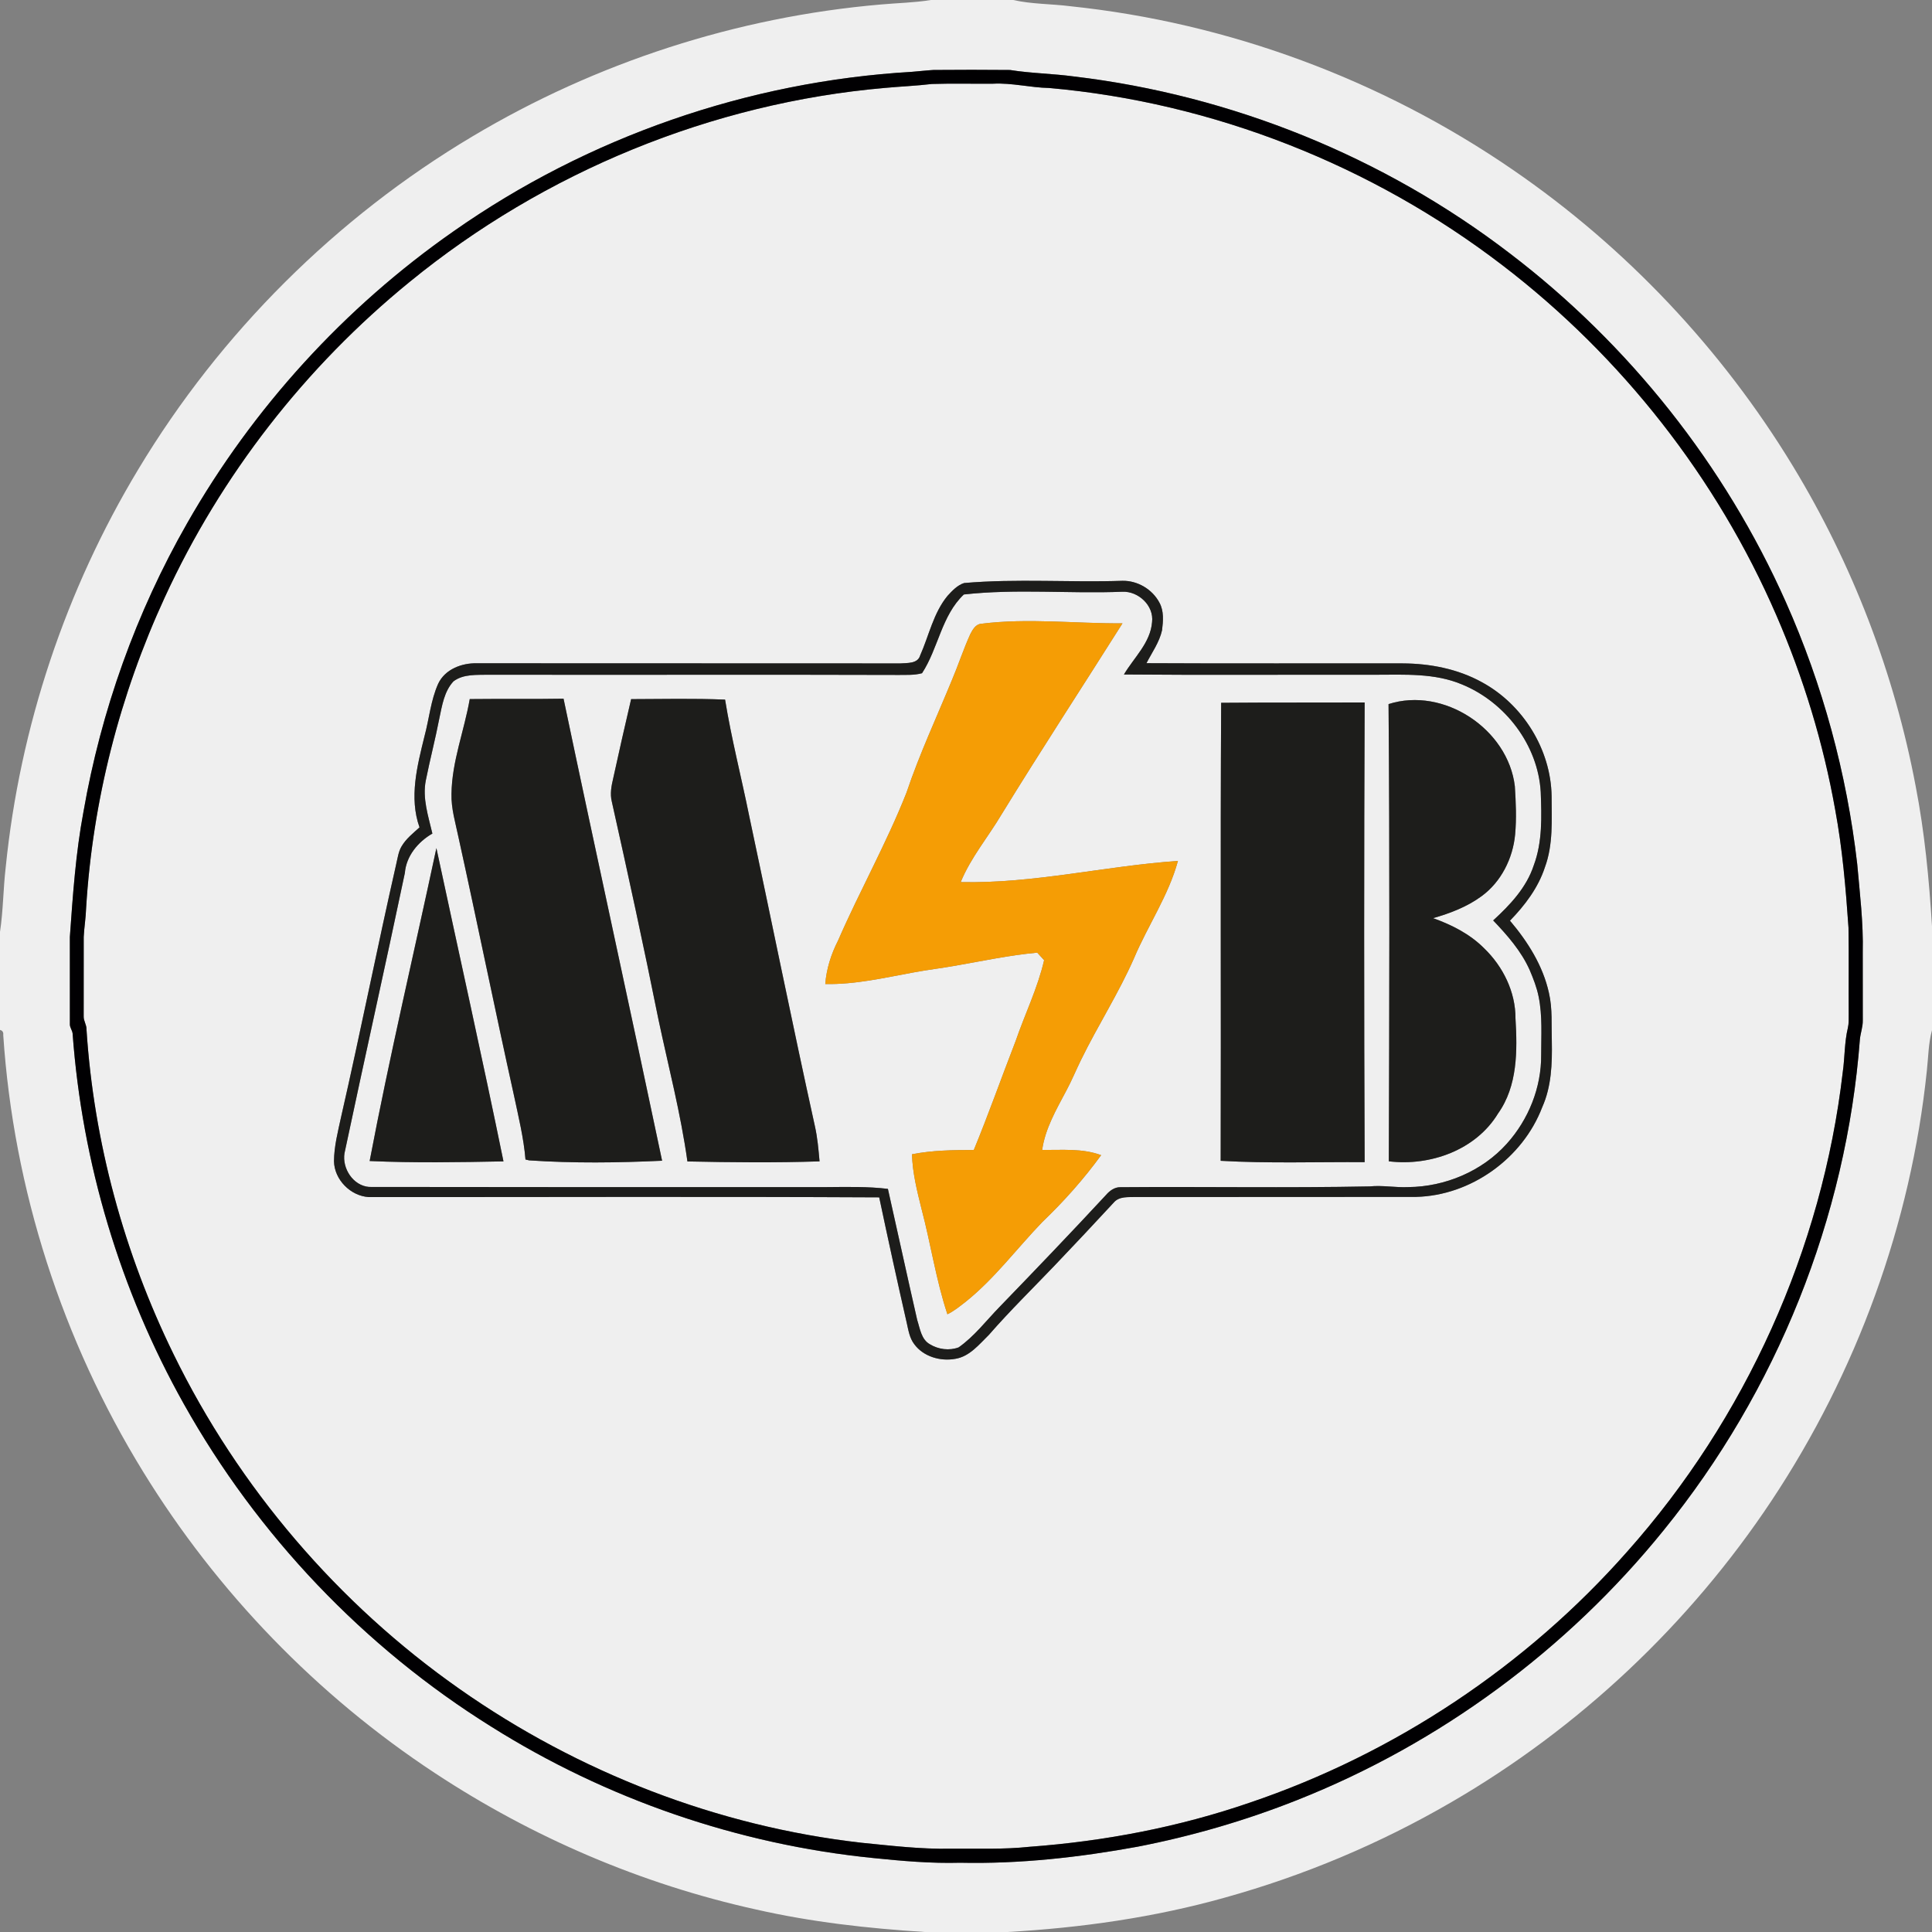 <?xml version="1.0" encoding="UTF-8" ?>
<!DOCTYPE svg PUBLIC "-//W3C//DTD SVG 1.1//EN" "http://www.w3.org/Graphics/SVG/1.1/DTD/svg11.dtd">
<svg width="1000pt" height="1000pt" viewBox="0 0 1000 1000" version="1.1" xmlns="http://www.w3.org/2000/svg">
<rect x="0" y="0" width="1000" height="1000" fill="#808080" stroke="none"/>
<g id="#efefefff">
<path fill="#efefef" opacity="1.00" d=" M 481.82 0.00 L 524.43 0.00 C 534.14 2.19 544.15 1.97 553.98 3.22 C 635.81 11.77 715.31 41.28 783.08 87.91 C 841.49 127.99 891.18 180.64 927.96 241.18 C 958.87 292.04 980.53 348.49 991.56 406.98 C 996.20 430.86 998.49 455.13 1000.00 479.38 L 1000.00 533.22 C 998.13 540.04 998.11 547.15 997.34 554.14 C 989.12 633.42 960.99 710.41 916.94 776.76 C 874.52 840.60 817.30 894.54 750.97 932.95 C 714.28 954.26 674.84 970.85 633.95 982.21 C 597.32 992.51 559.46 997.84 521.52 1000.00 L 478.75 1000.00 C 449.32 998.15 419.90 994.87 391.12 988.30 C 332.09 975.25 275.61 951.05 225.16 917.77 C 164.21 877.67 112.31 823.97 74.12 761.82 C 32.25 693.82 6.99 615.60 1.69 535.89 C 1.84 534.51 1.46 533.40 0.00 533.10 L 0.00 482.34 C 1.68 471.28 1.65 460.06 2.95 448.95 C 10.27 376.29 33.95 305.36 71.64 242.82 C 113.99 172.41 173.92 112.65 244.53 70.61 C 308.63 32.34 381.45 8.74 455.84 2.33 C 464.50 1.54 473.22 1.41 481.82 0.00 M 483.16 36.22 C 479.37 36.44 475.60 36.90 471.83 37.19 C 387.19 42.13 304.09 71.00 234.71 119.75 C 178.34 159.10 130.91 211.14 96.85 270.85 C 70.46 317.03 52.31 367.86 43.19 420.24 C 39.18 441.61 37.70 463.32 36.16 484.97 C 36.15 500.00 36.13 515.03 36.17 530.06 C 36.09 531.80 37.37 533.20 37.58 534.89 C 42.46 602.02 62.24 668.05 95.19 726.76 C 133.17 794.55 188.36 852.63 254.32 893.74 C 313.82 931.17 382.01 954.68 451.95 961.71 C 466.91 963.24 481.92 964.57 496.98 964.15 C 527.78 964.83 558.55 961.38 588.82 955.85 C 617.02 950.36 644.72 942.30 671.43 931.70 C 745.26 902.45 811.23 853.78 861.13 792.02 C 919.52 720.13 955.70 630.32 962.68 537.92 C 963.01 534.61 964.26 531.41 964.17 528.06 C 964.13 516.37 964.16 504.68 964.15 492.99 C 964.52 477.64 962.63 462.37 961.28 447.11 C 955.90 400.40 943.45 354.49 924.31 311.54 C 892.83 240.77 843.20 178.22 781.62 131.26 C 716.38 81.22 637.51 49.27 555.87 39.58 C 544.89 38.08 533.77 37.98 522.82 36.23 C 509.60 36.09 496.37 36.12 483.16 36.22 Z" />
<path fill="#efefef" opacity="1.00" d=" M 482.32 43.47 C 492.88 43.12 503.46 43.42 514.03 43.32 C 523.77 42.81 533.29 45.36 543.02 45.54 C 627.86 53.01 710.17 85.54 777.72 137.34 C 839.25 184.43 888.64 247.33 919.43 318.46 C 933.44 350.70 943.74 384.55 949.90 419.16 C 953.63 439.29 955.38 459.73 956.78 480.15 C 957.02 495.09 956.79 510.05 956.89 525.00 C 956.88 527.34 957.00 529.73 956.45 532.04 C 954.64 539.57 954.90 547.38 953.80 555.02 C 943.15 646.56 903.43 734.38 842.17 803.19 C 789.87 862.43 721.88 907.65 647.03 933.00 C 610.24 945.68 571.74 953.03 532.96 955.89 C 519.34 957.35 505.65 956.77 491.99 956.88 C 476.61 957.20 461.29 955.32 446.01 953.82 C 371.37 945.37 299.23 917.33 237.82 874.18 C 175.01 830.13 123.58 769.98 89.89 701.05 C 64.20 648.61 48.56 591.19 44.77 532.89 C 44.89 530.48 43.22 528.45 43.31 526.06 C 43.34 512.35 43.29 498.64 43.33 484.93 C 43.58 479.95 44.43 475.02 44.57 470.03 C 47.95 414.48 62.00 359.67 85.30 309.15 C 114.33 246.00 158.16 189.78 212.04 145.90 C 281.64 89.00 368.45 53.31 458.04 45.50 C 466.13 44.75 474.25 44.43 482.32 43.47 M 490.42 308.43 C 483.10 317.34 480.85 328.96 476.26 339.28 C 475.01 343.60 469.61 343.11 466.05 343.38 C 393.02 343.38 319.98 343.37 246.95 343.31 C 239.04 343.10 230.30 346.38 226.78 353.95 C 222.94 362.53 222.15 372.06 219.72 381.07 C 215.96 396.37 211.66 412.80 217.14 428.25 C 213.85 431.25 210.23 434.07 207.92 437.97 C 206.26 440.68 205.88 443.89 205.16 446.93 C 195.23 490.57 186.54 534.48 176.56 578.11 C 174.92 585.66 172.94 593.23 172.87 601.01 C 173.02 610.56 181.43 619.07 190.91 619.61 C 278.96 619.65 367.02 619.30 455.08 619.75 C 459.64 641.37 464.37 662.96 469.28 684.50 C 470.17 688.37 470.73 692.53 473.24 695.77 C 478.01 702.24 486.80 704.73 494.51 703.32 C 501.91 702.11 506.82 695.83 511.88 690.89 C 522.72 678.46 534.51 666.92 545.89 655.01 C 556.17 644.23 566.37 633.38 576.48 622.44 C 579.31 619.09 584.08 619.71 588.00 619.57 C 636.33 619.55 684.67 619.58 733.01 619.51 C 761.39 618.82 788.14 599.55 798.25 573.09 C 803.04 562.42 803.44 550.50 803.22 539.00 C 802.96 530.64 803.63 522.16 801.73 513.94 C 798.64 499.87 790.76 487.40 781.55 476.54 C 789.26 468.63 796.16 459.53 799.63 448.92 C 803.99 437.14 803.13 424.37 803.11 412.04 C 802.72 387.80 788.20 364.55 766.94 353.06 C 754.46 346.19 740.12 343.43 725.98 343.37 C 681.79 343.30 637.60 343.49 593.41 343.26 C 596.28 337.67 600.11 332.41 601.48 326.18 C 602.07 321.46 602.50 316.29 600.14 311.97 C 596.52 305.05 588.80 300.47 580.99 300.62 C 553.69 301.54 526.31 299.42 499.05 301.77 C 495.53 302.88 492.85 305.78 490.42 308.43 Z" />
<path fill="#efefef" opacity="1.00" d=" M 498.89 307.70 C 526.14 304.65 553.64 307.40 580.99 306.28 C 589.25 305.96 597.35 313.48 596.31 321.99 C 595.46 332.73 586.95 340.32 581.75 349.11 C 625.17 349.50 668.60 349.15 712.02 349.25 C 726.98 349.24 742.64 348.31 756.74 354.27 C 779.11 363.44 796.07 385.59 797.48 409.94 C 797.94 422.62 798.40 435.78 793.88 447.88 C 790.12 459.39 781.60 468.41 772.86 476.41 C 780.21 484.12 787.41 492.29 791.78 502.13 C 793.67 506.59 795.45 511.14 796.40 515.90 C 798.42 525.81 797.70 535.98 797.71 546.02 C 797.85 562.86 791.16 579.49 779.93 591.97 C 767.12 606.24 747.99 614.26 728.92 614.44 C 722.26 614.75 715.63 613.41 708.98 614.08 C 665.96 614.94 622.93 614.14 579.91 614.49 C 576.92 614.44 574.38 616.30 572.51 618.47 C 554.37 638.03 535.91 657.29 517.36 676.47 C 510.44 683.57 504.37 691.65 496.19 697.40 C 491.34 699.22 485.67 698.47 481.28 695.77 C 476.82 693.27 476.18 687.62 474.74 683.21 C 469.57 660.62 464.69 637.97 459.58 615.36 C 449.12 614.09 438.57 614.37 428.05 614.44 C 349.04 614.53 270.02 614.44 191.01 614.36 C 182.77 613.69 177.02 604.78 178.31 596.90 C 188.55 548.52 199.38 500.26 209.55 451.87 C 210.27 443.05 216.36 435.74 223.80 431.45 C 221.70 422.47 218.55 413.23 220.40 403.93 C 222.54 393.19 225.33 382.59 227.40 371.83 C 228.83 365.16 229.90 357.86 234.72 352.66 C 239.91 348.75 246.88 349.40 253.03 349.24 C 323.70 349.38 394.38 349.12 465.05 349.35 C 469.12 349.29 473.26 349.55 477.24 348.46 C 485.69 335.53 487.33 318.63 498.89 307.70 M 507.81 322.87 C 504.94 323.13 503.41 325.95 502.22 328.23 C 498.70 335.95 496.09 344.04 492.78 351.85 C 484.80 371.28 475.89 390.36 469.19 410.29 C 458.85 436.49 444.98 461.09 433.75 486.89 C 430.18 493.88 427.77 501.47 427.16 509.33 C 442.62 509.66 457.76 506.08 472.87 503.33 C 480.05 501.98 487.31 501.14 494.50 499.85 C 508.59 497.39 522.62 494.39 536.88 493.09 C 538.06 494.39 539.25 495.69 540.43 497.00 C 537.10 511.47 530.49 524.86 525.69 538.84 C 518.40 557.61 511.72 576.61 504.04 595.23 C 493.35 595.25 482.58 595.38 472.04 597.44 C 472.32 607.12 474.70 616.56 477.03 625.91 C 481.79 643.95 484.49 662.52 490.38 680.26 C 493.84 678.60 496.80 676.12 499.83 673.80 C 514.82 661.79 526.29 646.23 539.55 632.47 C 550.65 621.84 560.90 610.34 569.95 597.91 C 560.18 594.28 549.62 595.31 539.42 595.22 C 540.98 584.15 546.71 574.39 551.84 564.67 C 554.69 559.43 556.93 553.90 559.56 548.56 C 568.24 530.81 578.98 514.12 586.95 496.01 C 594.12 479.03 604.81 463.55 609.70 445.62 C 572.12 448.18 535.09 457.43 497.26 456.57 C 502.49 443.84 511.46 433.24 518.43 421.49 C 538.83 388.26 560.18 355.61 581.00 322.64 C 556.61 322.80 532.13 319.80 507.81 322.87 M 243.14 361.84 C 240.28 378.26 233.89 394.11 233.69 410.93 C 233.49 418.52 235.74 425.83 237.27 433.18 C 247.09 477.74 256.16 522.46 266.03 567.01 C 268.35 577.99 271.07 588.94 271.99 600.16 C 272.48 600.27 273.44 600.50 273.93 600.61 C 296.82 602.15 319.79 601.86 342.70 600.79 C 325.92 521.02 308.43 441.41 291.69 361.64 C 275.50 361.92 259.32 361.65 243.14 361.84 M 317.39 402.87 C 316.46 406.78 315.68 410.90 316.67 414.89 C 325.05 452.35 333.22 489.87 340.78 527.51 C 345.96 552.02 352.35 576.31 355.81 601.16 C 378.60 601.65 401.41 601.88 424.20 601.12 C 423.65 594.98 423.13 588.83 421.77 582.82 C 409.97 529.32 399.16 475.60 387.72 422.03 C 383.67 402.04 378.56 382.26 375.30 362.12 C 359.10 361.44 342.88 361.83 326.67 361.87 C 323.48 375.51 320.39 389.18 317.39 402.87 M 718.71 364.44 C 719.36 443.32 719.11 522.21 718.85 601.09 C 740.19 603.71 763.91 595.28 775.38 576.35 C 785.54 562.13 785.41 543.79 784.41 527.09 C 784.46 513.39 777.94 500.24 768.19 490.84 C 760.86 483.46 751.44 478.69 741.75 475.24 C 750.61 472.72 759.40 469.35 766.87 463.86 C 776.99 456.46 783.06 444.31 784.22 431.96 C 784.99 423.65 784.61 415.28 784.08 406.97 C 780.58 377.39 747.25 355.27 718.71 364.44 M 632.07 363.77 C 631.61 442.79 632.06 521.81 631.82 600.83 C 656.63 602.25 681.50 601.37 706.34 601.52 C 705.99 522.21 706.01 442.91 706.34 363.60 C 681.58 363.70 656.83 363.56 632.07 363.77 M 191.33 600.94 C 214.40 601.98 237.51 601.58 260.60 601.13 C 249.51 546.98 237.44 493.03 225.88 438.99 C 214.37 492.96 201.63 546.70 191.33 600.94 Z" />
</g>
<g id="#010002ff">
<path fill="#010002" opacity="1.00" d=" M 483.16 36.22 C 496.37 36.12 509.60 36.09 522.82 36.23 C 533.77 37.98 544.89 38.08 555.87 39.58 C 637.51 49.27 716.38 81.22 781.62 131.26 C 843.20 178.22 892.83 240.77 924.31 311.54 C 943.45 354.49 955.90 400.40 961.28 447.11 C 962.63 462.37 964.52 477.64 964.15 492.99 C 964.16 504.68 964.13 516.37 964.17 528.06 C 964.26 531.41 963.01 534.61 962.68 537.92 C 955.70 630.32 919.52 720.13 861.13 792.02 C 811.23 853.78 745.26 902.45 671.43 931.70 C 644.72 942.30 617.02 950.36 588.82 955.85 C 558.55 961.38 527.78 964.83 496.98 964.15 C 481.92 964.57 466.91 963.24 451.95 961.71 C 382.01 954.68 313.82 931.17 254.32 893.74 C 188.36 852.63 133.17 794.55 95.19 726.76 C 62.24 668.05 42.46 602.02 37.58 534.89 C 37.37 533.20 36.09 531.80 36.17 530.06 C 36.13 515.03 36.15 500.00 36.16 484.97 C 37.70 463.32 39.18 441.61 43.19 420.24 C 52.31 367.86 70.46 317.03 96.85 270.85 C 130.91 211.14 178.34 159.10 234.71 119.75 C 304.09 71.00 387.19 42.13 471.83 37.19 C 475.60 36.90 479.37 36.44 483.16 36.22 M 482.32 43.47 C 474.25 44.43 466.13 44.75 458.04 45.50 C 368.45 53.31 281.64 89.00 212.04 145.90 C 158.16 189.78 114.33 246.00 85.30 309.15 C 62.00 359.67 47.95 414.48 44.57 470.03 C 44.43 475.02 43.58 479.95 43.33 484.93 C 43.29 498.64 43.34 512.35 43.31 526.06 C 43.22 528.45 44.89 530.48 44.77 532.89 C 48.56 591.19 64.20 648.61 89.89 701.05 C 123.58 769.98 175.01 830.13 237.82 874.18 C 299.23 917.33 371.37 945.37 446.01 953.82 C 461.29 955.32 476.61 957.20 491.99 956.88 C 505.65 956.77 519.34 957.35 532.96 955.89 C 571.74 953.03 610.24 945.68 647.03 933.00 C 721.88 907.65 789.87 862.43 842.17 803.19 C 903.43 734.38 943.15 646.56 953.80 555.02 C 954.90 547.38 954.64 539.57 956.45 532.04 C 957.00 529.73 956.88 527.34 956.89 525.00 C 956.79 510.05 957.02 495.09 956.78 480.15 C 955.38 459.73 953.63 439.29 949.90 419.16 C 943.74 384.55 933.44 350.70 919.43 318.46 C 888.64 247.33 839.25 184.43 777.72 137.34 C 710.17 85.54 627.86 53.01 543.02 45.54 C 533.29 45.36 523.77 42.81 514.03 43.32 C 503.46 43.42 492.88 43.12 482.32 43.47 Z" />
</g>
<g id="#1d1d1bff">
<path fill="#1d1d1b" opacity="1.00" d=" M 490.42 308.43 C 492.85 305.78 495.53 302.88 499.05 301.77 C 526.31 299.42 553.69 301.54 580.99 300.62 C 588.80 300.47 596.52 305.05 600.14 311.97 C 602.50 316.29 602.07 321.46 601.48 326.18 C 600.11 332.41 596.28 337.67 593.41 343.26 C 637.60 343.49 681.79 343.30 725.98 343.37 C 740.12 343.43 754.46 346.19 766.94 353.06 C 788.20 364.55 802.72 387.80 803.11 412.04 C 803.13 424.37 803.99 437.14 799.63 448.92 C 796.16 459.53 789.26 468.63 781.55 476.54 C 790.76 487.40 798.64 499.87 801.73 513.94 C 803.63 522.16 802.96 530.64 803.22 539.00 C 803.44 550.50 803.04 562.42 798.25 573.09 C 788.14 599.55 761.39 618.82 733.01 619.51 C 684.67 619.58 636.33 619.55 588.00 619.57 C 584.08 619.71 579.31 619.09 576.48 622.44 C 566.37 633.38 556.17 644.23 545.89 655.01 C 534.51 666.92 522.72 678.46 511.88 690.89 C 506.82 695.83 501.91 702.11 494.51 703.32 C 486.80 704.73 478.01 702.24 473.24 695.77 C 470.73 692.53 470.17 688.37 469.28 684.50 C 464.37 662.96 459.64 641.37 455.08 619.75 C 367.02 619.30 278.96 619.65 190.91 619.61 C 181.43 619.07 173.02 610.56 172.87 601.01 C 172.94 593.23 174.92 585.66 176.56 578.11 C 186.54 534.48 195.23 490.57 205.16 446.93 C 205.88 443.89 206.26 440.68 207.92 437.97 C 210.23 434.07 213.85 431.25 217.14 428.25 C 211.66 412.80 215.96 396.37 219.72 381.07 C 222.15 372.06 222.94 362.53 226.78 353.95 C 230.30 346.38 239.04 343.10 246.95 343.31 C 319.98 343.37 393.02 343.38 466.05 343.38 C 469.61 343.11 475.01 343.60 476.26 339.28 C 480.85 328.96 483.10 317.34 490.42 308.43 M 498.89 307.70 C 487.33 318.63 485.69 335.53 477.24 348.46 C 473.26 349.55 469.12 349.29 465.05 349.35 C 394.38 349.12 323.70 349.38 253.03 349.24 C 246.88 349.40 239.91 348.75 234.72 352.66 C 229.90 357.86 228.83 365.16 227.40 371.83 C 225.33 382.59 222.54 393.19 220.40 403.93 C 218.55 413.23 221.70 422.47 223.80 431.45 C 216.36 435.74 210.27 443.05 209.55 451.87 C 199.38 500.26 188.55 548.52 178.31 596.90 C 177.02 604.78 182.77 613.69 191.01 614.36 C 270.02 614.44 349.04 614.53 428.05 614.44 C 438.57 614.37 449.12 614.09 459.58 615.36 C 464.69 637.97 469.57 660.62 474.74 683.21 C 476.18 687.62 476.82 693.27 481.28 695.77 C 485.67 698.47 491.34 699.22 496.19 697.40 C 504.37 691.65 510.44 683.57 517.36 676.47 C 535.91 657.29 554.37 638.03 572.51 618.47 C 574.38 616.30 576.92 614.44 579.91 614.49 C 622.93 614.14 665.96 614.94 708.98 614.08 C 715.63 613.41 722.26 614.75 728.92 614.44 C 747.99 614.26 767.12 606.24 779.93 591.97 C 791.16 579.49 797.85 562.86 797.71 546.02 C 797.70 535.98 798.42 525.81 796.40 515.90 C 795.45 511.14 793.67 506.59 791.78 502.13 C 787.41 492.29 780.21 484.12 772.86 476.41 C 781.60 468.41 790.12 459.39 793.88 447.88 C 798.40 435.78 797.94 422.62 797.48 409.94 C 796.07 385.59 779.11 363.44 756.74 354.27 C 742.64 348.31 726.98 349.24 712.02 349.25 C 668.60 349.15 625.17 349.50 581.75 349.11 C 586.95 340.32 595.46 332.73 596.31 321.99 C 597.35 313.48 589.25 305.96 580.99 306.28 C 553.64 307.40 526.14 304.65 498.89 307.70 Z" />
<path fill="#1d1d1b" opacity="1.00" d=" M 243.14 361.84 C 259.32 361.65 275.50 361.92 291.69 361.64 C 308.43 441.41 325.92 521.02 342.70 600.79 C 319.79 601.86 296.82 602.15 273.93 600.61 C 273.44 600.50 272.48 600.27 271.99 600.16 C 271.07 588.94 268.35 577.99 266.03 567.01 C 256.16 522.46 247.09 477.74 237.27 433.18 C 235.74 425.83 233.49 418.52 233.69 410.93 C 233.89 394.11 240.28 378.26 243.14 361.84 Z" />
<path fill="#1d1d1b" opacity="1.00" d=" M 317.39 402.87 C 320.39 389.18 323.48 375.51 326.67 361.87 C 342.88 361.83 359.10 361.44 375.30 362.12 C 378.56 382.26 383.67 402.04 387.72 422.03 C 399.16 475.60 409.97 529.32 421.77 582.82 C 423.13 588.83 423.65 594.98 424.20 601.12 C 401.41 601.88 378.60 601.65 355.81 601.16 C 352.35 576.31 345.96 552.02 340.78 527.51 C 333.22 489.87 325.05 452.35 316.67 414.89 C 315.68 410.90 316.46 406.78 317.39 402.87 Z" />
<path fill="#1d1d1b" opacity="1.00" d=" M 718.71 364.44 C 747.25 355.27 780.58 377.39 784.08 406.97 C 784.61 415.28 784.99 423.65 784.22 431.96 C 783.06 444.31 776.99 456.46 766.87 463.86 C 759.40 469.35 750.61 472.72 741.75 475.24 C 751.44 478.69 760.86 483.46 768.19 490.84 C 777.94 500.24 784.46 513.39 784.41 527.09 C 785.41 543.79 785.54 562.13 775.38 576.35 C 763.91 595.28 740.19 603.71 718.85 601.09 C 719.11 522.21 719.36 443.32 718.71 364.44 Z" />
<path fill="#1d1d1b" opacity="1.00" d=" M 632.07 363.77 C 656.83 363.56 681.58 363.70 706.34 363.60 C 706.01 442.91 705.99 522.21 706.34 601.52 C 681.50 601.37 656.63 602.25 631.82 600.83 C 632.06 521.81 631.61 442.79 632.07 363.77 Z" />
<path fill="#1d1d1b" opacity="1.00" d=" M 191.33 600.94 C 201.63 546.70 214.37 492.96 225.88 438.99 C 237.44 493.03 249.51 546.98 260.60 601.13 C 237.51 601.58 214.40 601.98 191.33 600.94 Z" />
</g>
<g id="#f59d05ff">
<path fill="#f59d05" opacity="1.00" d=" M 507.81 322.87 C 532.13 319.80 556.61 322.80 581.00 322.64 C 560.18 355.61 538.83 388.26 518.43 421.49 C 511.46 433.24 502.49 443.84 497.26 456.57 C 535.09 457.43 572.12 448.18 609.70 445.62 C 604.81 463.55 594.12 479.03 586.95 496.01 C 578.98 514.12 568.24 530.81 559.56 548.56 C 556.93 553.90 554.69 559.43 551.84 564.67 C 546.71 574.39 540.98 584.15 539.42 595.22 C 549.62 595.31 560.18 594.28 569.95 597.91 C 560.90 610.34 550.65 621.84 539.55 632.47 C 526.29 646.23 514.82 661.79 499.83 673.80 C 496.80 676.12 493.84 678.60 490.38 680.26 C 484.49 662.52 481.79 643.95 477.03 625.91 C 474.70 616.56 472.32 607.12 472.04 597.44 C 482.58 595.38 493.35 595.25 504.04 595.23 C 511.72 576.61 518.40 557.61 525.69 538.84 C 530.49 524.86 537.10 511.47 540.43 497.00 C 539.25 495.69 538.06 494.39 536.88 493.09 C 522.62 494.39 508.59 497.39 494.50 499.85 C 487.31 501.14 480.05 501.98 472.87 503.33 C 457.76 506.08 442.62 509.66 427.16 509.33 C 427.77 501.47 430.18 493.88 433.75 486.89 C 444.98 461.09 458.85 436.49 469.19 410.29 C 475.89 390.36 484.80 371.28 492.78 351.85 C 496.09 344.04 498.70 335.95 502.22 328.23 C 503.41 325.95 504.94 323.13 507.81 322.87 Z" />
</g>
</svg>
